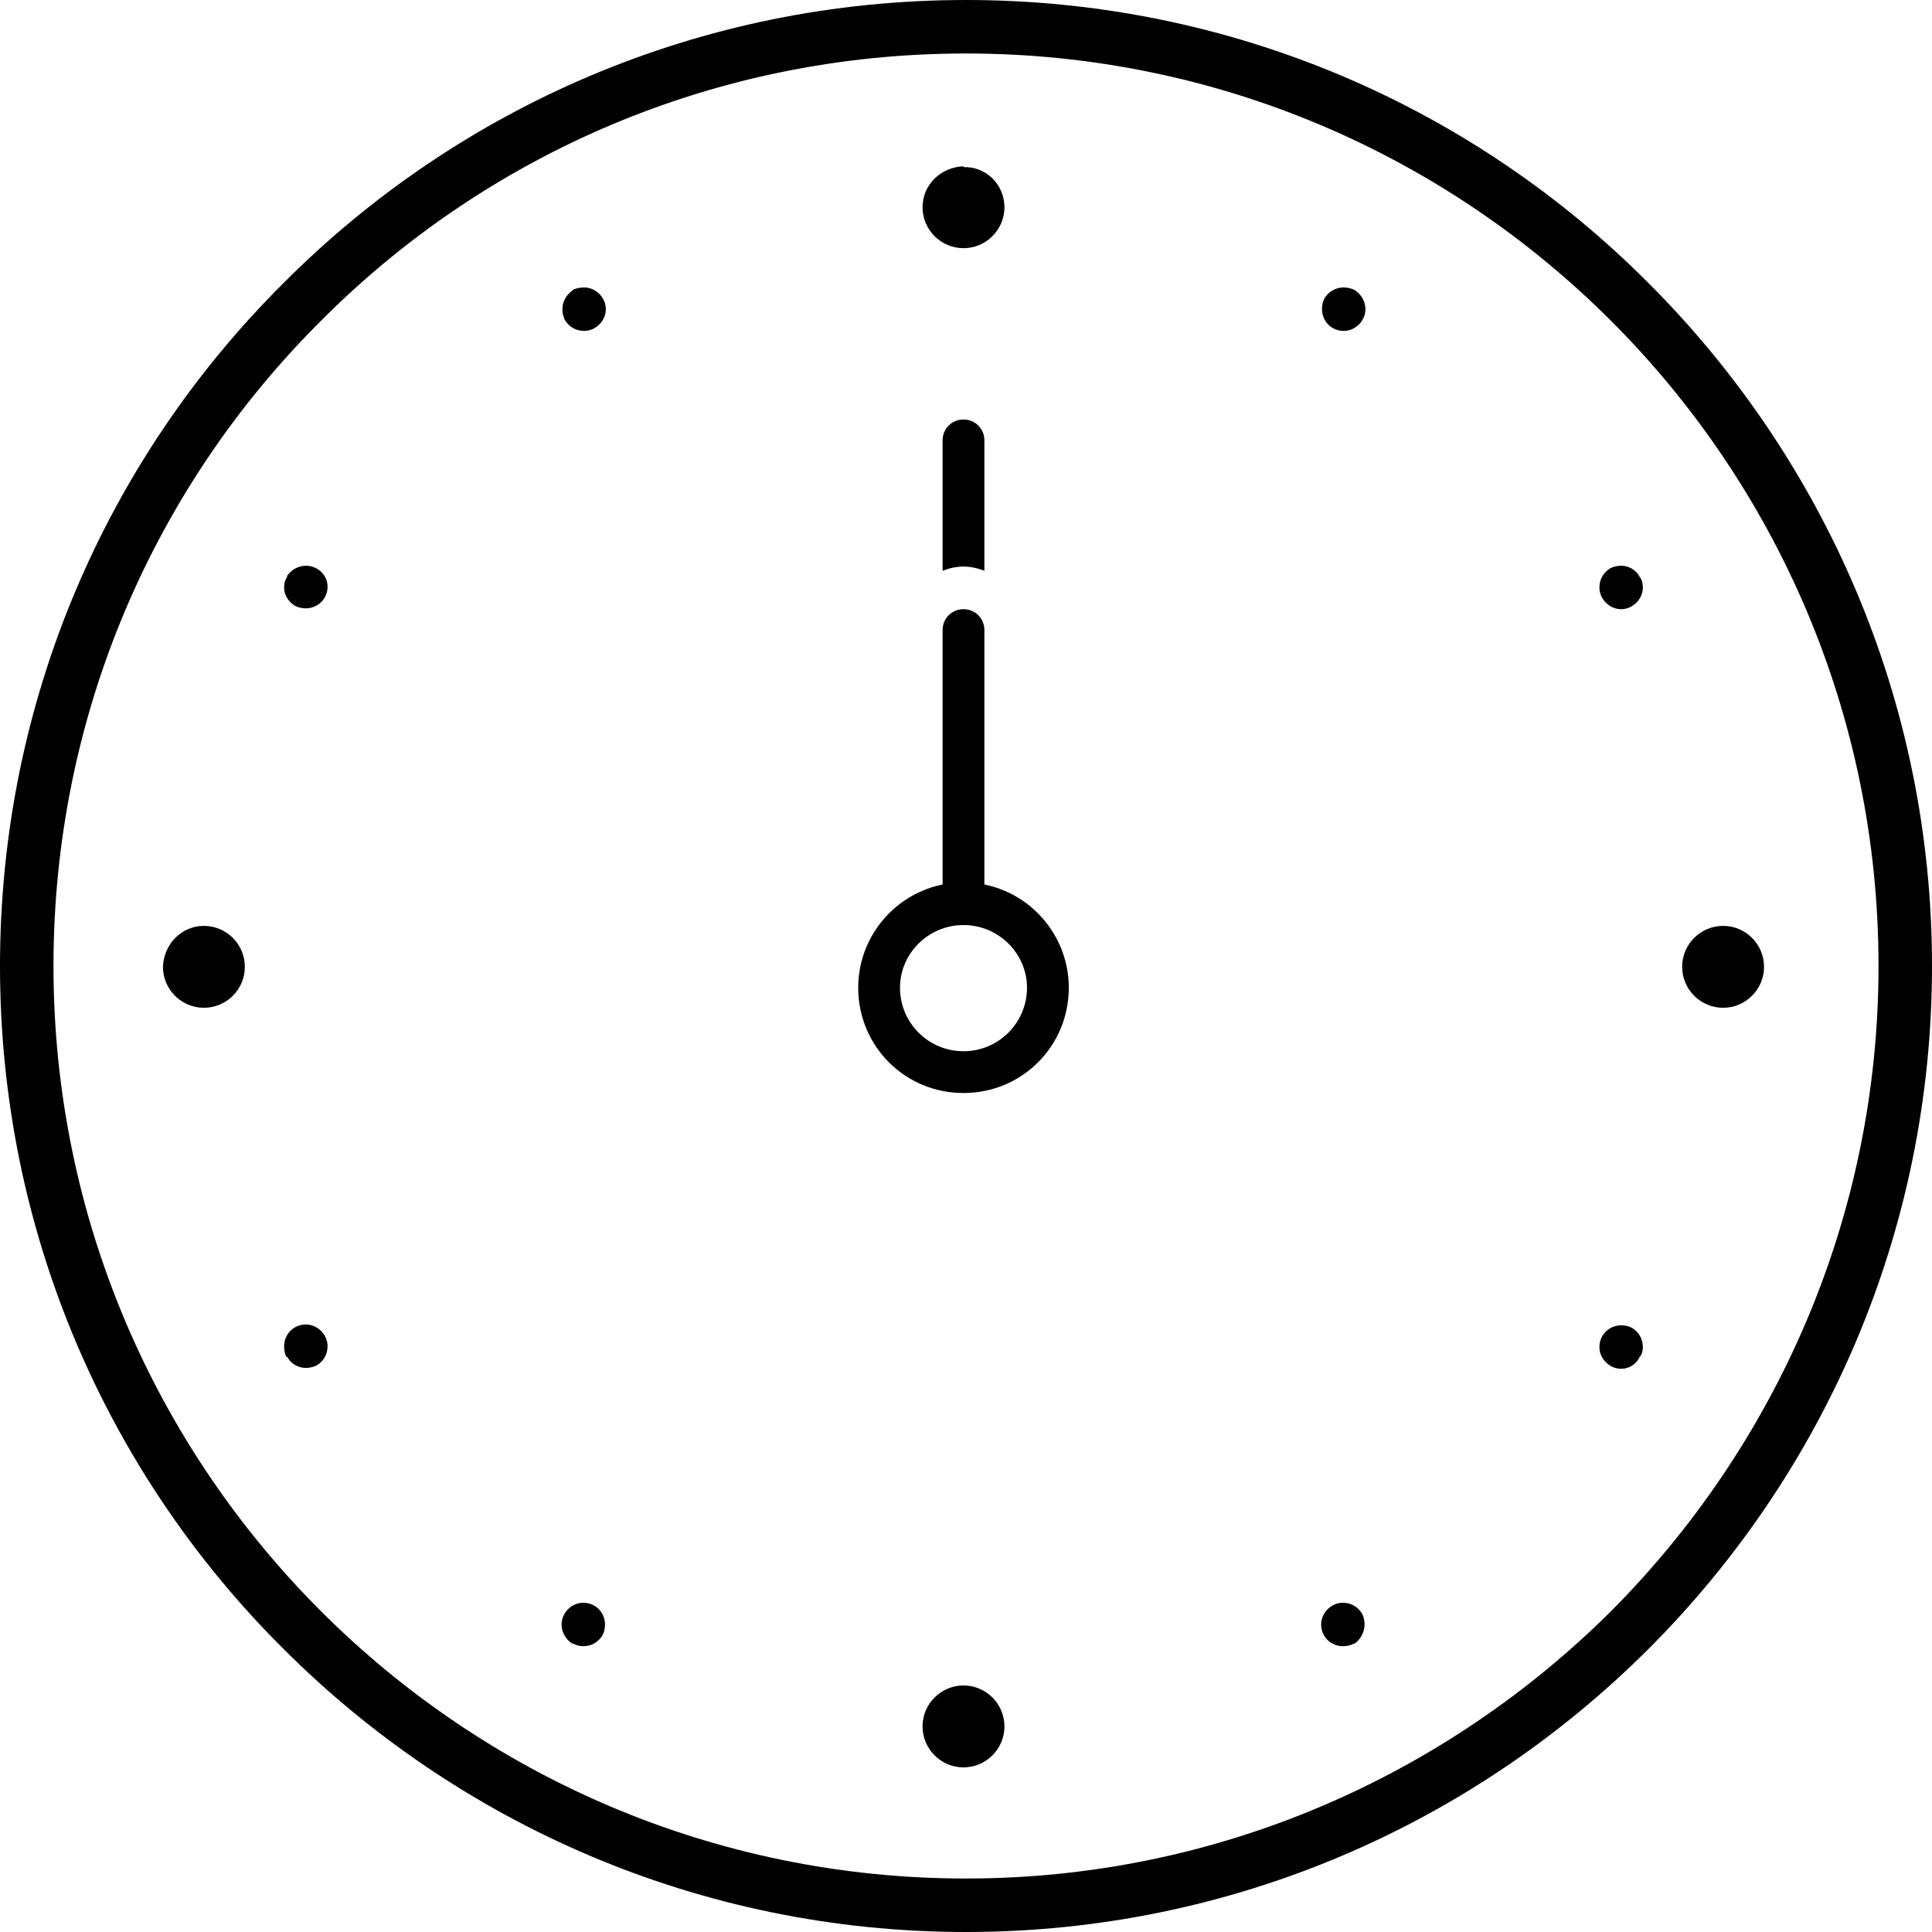 <?xml version="1.0" encoding="UTF-8"?>
<!DOCTYPE svg PUBLIC "-//W3C//DTD SVG 1.1//EN" "http://www.w3.org/Graphics/SVG/1.1/DTD/svg11.dtd">
<svg xmlns="http://www.w3.org/2000/svg" xmlns:xlink="http://www.w3.org/1999/xlink" xmlns:xodm="http://www.corel.com/coreldraw/odm/2003" xml:space="preserve" width="50" height="50" version="1.1" style="shape-rendering:geometricPrecision; text-rendering:geometricPrecision; image-rendering:optimizeQuality; fill-rule:evenodd; clip-rule:evenodd" viewBox="0 0 23.12 23.12">
 <defs>
  <style type="text/css">
   <![CDATA[
    .fil0 {fill:black}
    .fil1 {fill:black;fill-rule:nonzero}
   ]]>
  </style>
 </defs>
 <g id="Ebene_x0020_1">
  <g id="_105558604111296">
   <path id="Pfad_76" class="fil0" d="M11.53 2c0.27,-0.01 0.49,0.21 0.49,0.48 0,0.27 -0.22,0.49 -0.49,0.49 -0.27,0 -0.49,-0.22 -0.49,-0.49 0,-0.27 0.22,-0.48 0.49,-0.49l0 0.01zm9.09 9.08c0.27,0 0.49,0.22 0.49,0.49 0,0.27 -0.22,0.49 -0.49,0.49 -0.27,0 -0.49,-0.22 -0.49,-0.49 0,-0.27 0.22,-0.49 0.49,-0.49l0 0zm-18.18 0c0.27,0 0.49,0.22 0.49,0.49 0,0.27 -0.22,0.49 -0.49,0.49 -0.27,0 -0.49,-0.22 -0.49,-0.49 0.01,-0.27 0.22,-0.49 0.49,-0.49l0 0zm9.09 9.09c0.27,0 0.49,0.22 0.49,0.49 0,0.27 -0.22,0.49 -0.49,0.49 -0.27,0 -0.49,-0.22 -0.49,-0.49 0,-0.27 0.22,-0.49 0.49,-0.49l0 0zm4.68 -16.7c0.08,0.05 0.13,0.14 0.13,0.23 0,0.14 -0.12,0.26 -0.26,0.26 -0.15,0 -0.26,-0.12 -0.26,-0.26 0,-0.05 0.01,-0.09 0.03,-0.13 0.05,-0.08 0.13,-0.13 0.23,-0.13 0.04,0 0.09,0.01 0.13,0.03l0 0zm3.41 3.43c0.03,0.04 0.04,0.08 0.04,0.13 0,0.14 -0.12,0.26 -0.26,0.26 -0.14,0 -0.26,-0.12 -0.26,-0.26 0,-0.1 0.05,-0.18 0.13,-0.23 0.04,-0.02 0.09,-0.03 0.13,-0.03 0.09,0 0.18,0.05 0.22,0.13zm0 9.34c-0.04,0.09 -0.13,0.14 -0.22,0.14 -0.14,0 -0.26,-0.12 -0.26,-0.26 0,-0.15 0.12,-0.26 0.26,-0.26 0.05,0 0.09,0.01 0.13,0.03 0.08,0.05 0.13,0.13 0.13,0.23 0,0.04 -0.01,0.09 -0.04,0.12l0 0zm-3.42 3.43c-0.04,0.02 -0.08,0.03 -0.13,0.03 -0.14,0 -0.26,-0.11 -0.26,-0.26 0,-0.14 0.12,-0.26 0.26,-0.26 0.1,0 0.18,0.05 0.23,0.13 0.02,0.04 0.03,0.09 0.03,0.13 0,0.09 -0.05,0.18 -0.12,0.23l-0.01 0zm-9.35 0c-0.08,-0.05 -0.13,-0.14 -0.13,-0.23 0,-0.14 0.12,-0.26 0.26,-0.26 0.15,0 0.26,0.12 0.26,0.26 0,0.05 -0.01,0.09 -0.03,0.13 -0.05,0.08 -0.13,0.13 -0.23,0.13 -0.04,0 -0.08,-0.01 -0.12,-0.03l-0.01 0zm-3.42 -3.43c-0.02,-0.03 -0.03,-0.08 -0.03,-0.13 0,-0.14 0.11,-0.26 0.26,-0.26 0.14,0 0.26,0.12 0.26,0.26 0,0.1 -0.05,0.18 -0.13,0.23 -0.04,0.02 -0.09,0.03 -0.13,0.03 -0.09,0 -0.18,-0.05 -0.22,-0.13l-0.01 0zm0 -9.34c0.05,-0.08 0.14,-0.13 0.23,-0.13 0.14,0 0.26,0.11 0.26,0.25 0,0.15 -0.12,0.26 -0.26,0.26 -0.05,0 -0.09,-0.01 -0.13,-0.03 -0.08,-0.05 -0.13,-0.13 -0.13,-0.22 0,-0.05 0.01,-0.09 0.04,-0.13l-0.01 0zm3.42 -3.43c0.04,-0.02 0.09,-0.03 0.14,-0.03 0.14,0 0.26,0.12 0.26,0.26 0,0.14 -0.12,0.26 -0.26,0.26 -0.1,0 -0.18,-0.05 -0.23,-0.13 -0.02,-0.04 -0.03,-0.09 -0.03,-0.13 0,-0.09 0.05,-0.18 0.13,-0.23l-0.01 0z" data-name="Pfad 76"/>
   <path id="Linie_17" class="fil1" d="M11.53 12.07l-0.01 0 0.01 0 0.01 0 -0.01 0 0 0zm-0.25 -5.24l0 -1.56c0,-0.14 0.11,-0.25 0.25,-0.25 0.14,0 0.25,0.11 0.25,0.25l0 1.56c-0.08,-0.03 -0.16,-0.05 -0.25,-0.05l0 0c-0.09,0 -0.17,0.02 -0.25,0.05z" data-name="Linie 17"/>
   <path class="fil1" d="M11.53 7.29c0.14,0 0.25,0.11 0.25,0.25l0 3.31c-0.08,-0.02 -0.16,-0.03 -0.25,-0.03 -0.09,0 -0.17,0.01 -0.25,0.03l0 -3.31c0,-0.14 0.11,-0.25 0.25,-0.25l0 0z" data-name="Rechteck 99"/>
   <path id="Ellipse_11_-_Kontur" class="fil1" d="M11.53 10.56c0.7,0 1.26,0.57 1.26,1.26 0,0.7 -0.56,1.26 -1.26,1.26 -0.7,0 -1.26,-0.56 -1.26,-1.26 0,-0.69 0.56,-1.26 1.26,-1.26zm0 2.02c0.42,0 0.76,-0.34 0.76,-0.76 0,-0.41 -0.34,-0.75 -0.76,-0.75 -0.42,0 -0.76,0.34 -0.76,0.75 0,0.42 0.34,0.76 0.76,0.76l0 0z" data-name="Ellipse 11 - Kontur"/>
   <path class="fil1" d="M11.56 0c3.19,0 6.08,1.29 8.17,3.39 2.09,2.09 3.39,4.98 3.39,8.17 0,3.19 -1.3,6.08 -3.39,8.17 -2.09,2.09 -4.98,3.39 -8.17,3.39 -3.19,0 -6.08,-1.3 -8.17,-3.39 -2.1,-2.09 -3.39,-4.98 -3.39,-8.17 0,-3.19 1.29,-6.08 3.39,-8.17 2.09,-2.1 4.98,-3.39 8.17,-3.39zm7.72 3.84c-1.98,-1.98 -4.71,-3.2 -7.72,-3.2 -3.02,0 -5.75,1.22 -7.72,3.2 -1.98,1.97 -3.2,4.7 -3.2,7.72 0,3.01 1.22,5.74 3.2,7.72 1.97,1.97 4.7,3.2 7.72,3.2 3.01,0 5.74,-1.23 7.72,-3.2 1.97,-1.98 3.2,-4.71 3.2,-7.72 0,-3.02 -1.23,-5.75 -3.2,-7.72z"/>
  </g>
 </g>
</svg>

